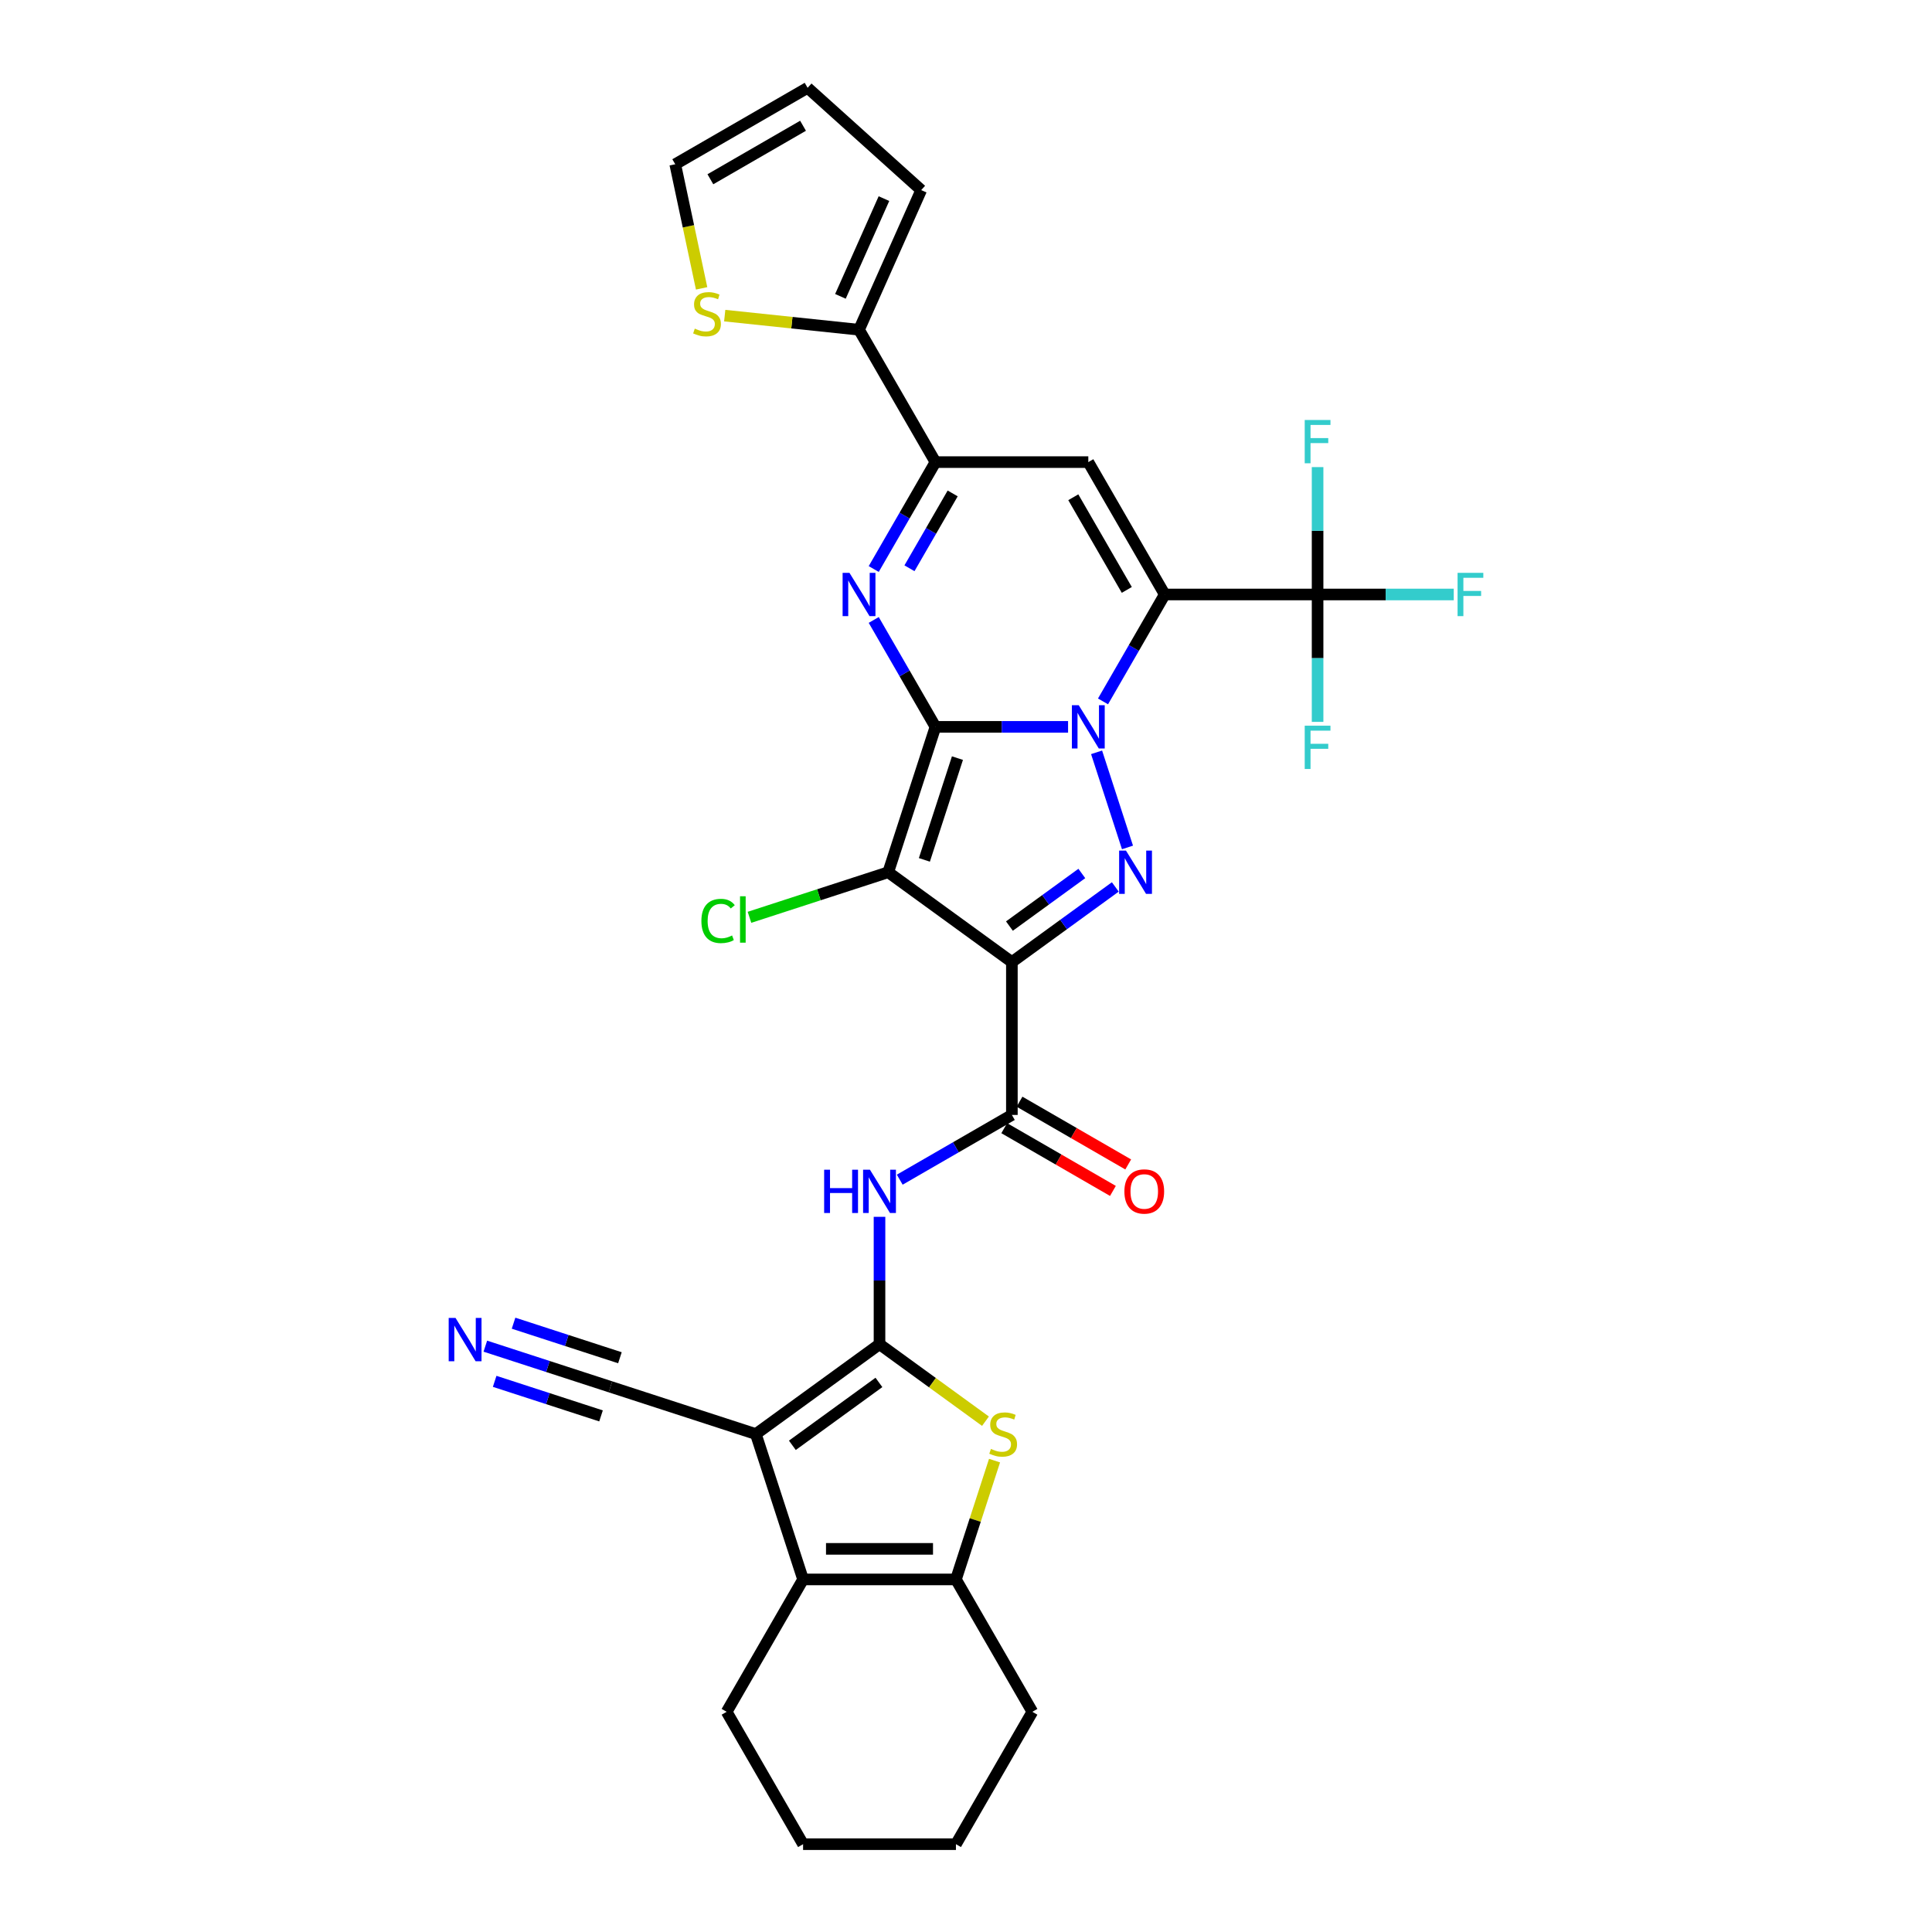 <?xml version='1.0' encoding='iso-8859-1'?>
<svg version='1.1' baseProfile='full'
              xmlns='http://www.w3.org/2000/svg'
                      xmlns:rdkit='http://www.rdkit.org/xml'
                      xmlns:xlink='http://www.w3.org/1999/xlink'
                  xml:space='preserve'
width='1000px' height='1000px' viewBox='0 0 1000 1000'>
<!-- END OF HEADER -->
<rect style='opacity:1.0;fill:#FFFFFF;stroke:none' width='1000' height='1000' x='0' y='0'> </rect>
<path class='bond-0' d='M 484.191,376.222 L 518.512,376.222' style='fill:none;fill-rule:evenodd;stroke:#000000;stroke-width:6px;stroke-linecap:butt;stroke-linejoin:miter;stroke-opacity:1' />
<path class='bond-0' d='M 518.512,376.222 L 552.832,376.222' style='fill:none;fill-rule:evenodd;stroke:#0000FF;stroke-width:6px;stroke-linecap:butt;stroke-linejoin:miter;stroke-opacity:1' />
<path class='bond-2' d='M 484.191,376.222 L 459.742,451.467' style='fill:none;fill-rule:evenodd;stroke:#000000;stroke-width:6px;stroke-linecap:butt;stroke-linejoin:miter;stroke-opacity:1' />
<path class='bond-2' d='M 495.572,392.399 L 478.458,445.07' style='fill:none;fill-rule:evenodd;stroke:#000000;stroke-width:6px;stroke-linecap:butt;stroke-linejoin:miter;stroke-opacity:1' />
<path class='bond-6' d='M 484.191,376.222 L 468.216,348.554' style='fill:none;fill-rule:evenodd;stroke:#000000;stroke-width:6px;stroke-linecap:butt;stroke-linejoin:miter;stroke-opacity:1' />
<path class='bond-6' d='M 468.216,348.554 L 452.242,320.886' style='fill:none;fill-rule:evenodd;stroke:#0000FF;stroke-width:6px;stroke-linecap:butt;stroke-linejoin:miter;stroke-opacity:1' />
<path class='bond-1' d='M 570.918,363.042 L 586.892,335.373' style='fill:none;fill-rule:evenodd;stroke:#0000FF;stroke-width:6px;stroke-linecap:butt;stroke-linejoin:miter;stroke-opacity:1' />
<path class='bond-1' d='M 586.892,335.373 L 602.866,307.705' style='fill:none;fill-rule:evenodd;stroke:#000000;stroke-width:6px;stroke-linecap:butt;stroke-linejoin:miter;stroke-opacity:1' />
<path class='bond-4' d='M 567.59,389.403 L 583.586,438.633' style='fill:none;fill-rule:evenodd;stroke:#0000FF;stroke-width:6px;stroke-linecap:butt;stroke-linejoin:miter;stroke-opacity:1' />
<path class='bond-14' d='M 602.866,307.705 L 681.983,307.705' style='fill:none;fill-rule:evenodd;stroke:#000000;stroke-width:6px;stroke-linecap:butt;stroke-linejoin:miter;stroke-opacity:1' />
<path class='bond-33' d='M 602.866,307.705 L 563.308,239.188' style='fill:none;fill-rule:evenodd;stroke:#000000;stroke-width:6px;stroke-linecap:butt;stroke-linejoin:miter;stroke-opacity:1' />
<path class='bond-33' d='M 583.229,305.339 L 555.538,257.377' style='fill:none;fill-rule:evenodd;stroke:#000000;stroke-width:6px;stroke-linecap:butt;stroke-linejoin:miter;stroke-opacity:1' />
<path class='bond-3' d='M 459.742,451.467 L 523.749,497.971' style='fill:none;fill-rule:evenodd;stroke:#000000;stroke-width:6px;stroke-linecap:butt;stroke-linejoin:miter;stroke-opacity:1' />
<path class='bond-20' d='M 459.742,451.467 L 423.837,463.133' style='fill:none;fill-rule:evenodd;stroke:#000000;stroke-width:6px;stroke-linecap:butt;stroke-linejoin:miter;stroke-opacity:1' />
<path class='bond-20' d='M 423.837,463.133 L 387.931,474.8' style='fill:none;fill-rule:evenodd;stroke:#00CC00;stroke-width:6px;stroke-linecap:butt;stroke-linejoin:miter;stroke-opacity:1' />
<path class='bond-11' d='M 523.749,497.971 L 523.749,577.088' style='fill:none;fill-rule:evenodd;stroke:#000000;stroke-width:6px;stroke-linecap:butt;stroke-linejoin:miter;stroke-opacity:1' />
<path class='bond-32' d='M 523.749,497.971 L 550.515,478.524' style='fill:none;fill-rule:evenodd;stroke:#000000;stroke-width:6px;stroke-linecap:butt;stroke-linejoin:miter;stroke-opacity:1' />
<path class='bond-32' d='M 550.515,478.524 L 577.281,459.078' style='fill:none;fill-rule:evenodd;stroke:#0000FF;stroke-width:6px;stroke-linecap:butt;stroke-linejoin:miter;stroke-opacity:1' />
<path class='bond-32' d='M 522.478,479.335 L 541.214,465.723' style='fill:none;fill-rule:evenodd;stroke:#000000;stroke-width:6px;stroke-linecap:butt;stroke-linejoin:miter;stroke-opacity:1' />
<path class='bond-32' d='M 541.214,465.723 L 559.95,452.11' style='fill:none;fill-rule:evenodd;stroke:#0000FF;stroke-width:6px;stroke-linecap:butt;stroke-linejoin:miter;stroke-opacity:1' />
<path class='bond-5' d='M 455.232,695.763 L 455.232,662.795' style='fill:none;fill-rule:evenodd;stroke:#000000;stroke-width:6px;stroke-linecap:butt;stroke-linejoin:miter;stroke-opacity:1' />
<path class='bond-5' d='M 455.232,662.795 L 455.232,629.827' style='fill:none;fill-rule:evenodd;stroke:#0000FF;stroke-width:6px;stroke-linecap:butt;stroke-linejoin:miter;stroke-opacity:1' />
<path class='bond-7' d='M 455.232,695.763 L 391.225,742.267' style='fill:none;fill-rule:evenodd;stroke:#000000;stroke-width:6px;stroke-linecap:butt;stroke-linejoin:miter;stroke-opacity:1' />
<path class='bond-7' d='M 454.932,715.54 L 410.127,748.092' style='fill:none;fill-rule:evenodd;stroke:#000000;stroke-width:6px;stroke-linecap:butt;stroke-linejoin:miter;stroke-opacity:1' />
<path class='bond-9' d='M 455.232,695.763 L 482.654,715.686' style='fill:none;fill-rule:evenodd;stroke:#000000;stroke-width:6px;stroke-linecap:butt;stroke-linejoin:miter;stroke-opacity:1' />
<path class='bond-9' d='M 482.654,715.686 L 510.077,735.61' style='fill:none;fill-rule:evenodd;stroke:#CCCC00;stroke-width:6px;stroke-linecap:butt;stroke-linejoin:miter;stroke-opacity:1' />
<path class='bond-10' d='M 452.242,294.524 L 468.216,266.856' style='fill:none;fill-rule:evenodd;stroke:#0000FF;stroke-width:6px;stroke-linecap:butt;stroke-linejoin:miter;stroke-opacity:1' />
<path class='bond-10' d='M 468.216,266.856 L 484.191,239.188' style='fill:none;fill-rule:evenodd;stroke:#000000;stroke-width:6px;stroke-linecap:butt;stroke-linejoin:miter;stroke-opacity:1' />
<path class='bond-10' d='M 470.738,294.136 L 481.92,274.768' style='fill:none;fill-rule:evenodd;stroke:#0000FF;stroke-width:6px;stroke-linecap:butt;stroke-linejoin:miter;stroke-opacity:1' />
<path class='bond-10' d='M 481.92,274.768 L 493.102,255.4' style='fill:none;fill-rule:evenodd;stroke:#000000;stroke-width:6px;stroke-linecap:butt;stroke-linejoin:miter;stroke-opacity:1' />
<path class='bond-12' d='M 391.225,742.267 L 415.674,817.511' style='fill:none;fill-rule:evenodd;stroke:#000000;stroke-width:6px;stroke-linecap:butt;stroke-linejoin:miter;stroke-opacity:1' />
<path class='bond-17' d='M 391.225,742.267 L 315.98,717.818' style='fill:none;fill-rule:evenodd;stroke:#000000;stroke-width:6px;stroke-linecap:butt;stroke-linejoin:miter;stroke-opacity:1' />
<path class='bond-8' d='M 563.308,239.188 L 484.191,239.188' style='fill:none;fill-rule:evenodd;stroke:#000000;stroke-width:6px;stroke-linecap:butt;stroke-linejoin:miter;stroke-opacity:1' />
<path class='bond-15' d='M 514.771,756.017 L 504.781,786.764' style='fill:none;fill-rule:evenodd;stroke:#CCCC00;stroke-width:6px;stroke-linecap:butt;stroke-linejoin:miter;stroke-opacity:1' />
<path class='bond-15' d='M 504.781,786.764 L 494.79,817.511' style='fill:none;fill-rule:evenodd;stroke:#000000;stroke-width:6px;stroke-linecap:butt;stroke-linejoin:miter;stroke-opacity:1' />
<path class='bond-16' d='M 484.191,239.188 L 444.632,170.671' style='fill:none;fill-rule:evenodd;stroke:#000000;stroke-width:6px;stroke-linecap:butt;stroke-linejoin:miter;stroke-opacity:1' />
<path class='bond-13' d='M 523.749,577.088 L 494.728,593.843' style='fill:none;fill-rule:evenodd;stroke:#000000;stroke-width:6px;stroke-linecap:butt;stroke-linejoin:miter;stroke-opacity:1' />
<path class='bond-13' d='M 494.728,593.843 L 465.707,610.598' style='fill:none;fill-rule:evenodd;stroke:#0000FF;stroke-width:6px;stroke-linecap:butt;stroke-linejoin:miter;stroke-opacity:1' />
<path class='bond-21' d='M 519.793,583.939 L 547.92,600.178' style='fill:none;fill-rule:evenodd;stroke:#000000;stroke-width:6px;stroke-linecap:butt;stroke-linejoin:miter;stroke-opacity:1' />
<path class='bond-21' d='M 547.92,600.178 L 576.047,616.418' style='fill:none;fill-rule:evenodd;stroke:#FF0000;stroke-width:6px;stroke-linecap:butt;stroke-linejoin:miter;stroke-opacity:1' />
<path class='bond-21' d='M 527.705,570.236 L 555.832,586.475' style='fill:none;fill-rule:evenodd;stroke:#000000;stroke-width:6px;stroke-linecap:butt;stroke-linejoin:miter;stroke-opacity:1' />
<path class='bond-21' d='M 555.832,586.475 L 583.959,602.714' style='fill:none;fill-rule:evenodd;stroke:#FF0000;stroke-width:6px;stroke-linecap:butt;stroke-linejoin:miter;stroke-opacity:1' />
<path class='bond-28' d='M 415.674,817.511 L 376.115,886.028' style='fill:none;fill-rule:evenodd;stroke:#000000;stroke-width:6px;stroke-linecap:butt;stroke-linejoin:miter;stroke-opacity:1' />
<path class='bond-35' d='M 415.674,817.511 L 494.79,817.511' style='fill:none;fill-rule:evenodd;stroke:#000000;stroke-width:6px;stroke-linecap:butt;stroke-linejoin:miter;stroke-opacity:1' />
<path class='bond-35' d='M 427.541,801.688 L 482.923,801.688' style='fill:none;fill-rule:evenodd;stroke:#000000;stroke-width:6px;stroke-linecap:butt;stroke-linejoin:miter;stroke-opacity:1' />
<path class='bond-25' d='M 681.983,307.705 L 717.221,307.705' style='fill:none;fill-rule:evenodd;stroke:#000000;stroke-width:6px;stroke-linecap:butt;stroke-linejoin:miter;stroke-opacity:1' />
<path class='bond-25' d='M 717.221,307.705 L 752.46,307.705' style='fill:none;fill-rule:evenodd;stroke:#33CCCC;stroke-width:6px;stroke-linecap:butt;stroke-linejoin:miter;stroke-opacity:1' />
<path class='bond-26' d='M 681.983,307.705 L 681.983,274.737' style='fill:none;fill-rule:evenodd;stroke:#000000;stroke-width:6px;stroke-linecap:butt;stroke-linejoin:miter;stroke-opacity:1' />
<path class='bond-26' d='M 681.983,274.737 L 681.983,241.769' style='fill:none;fill-rule:evenodd;stroke:#33CCCC;stroke-width:6px;stroke-linecap:butt;stroke-linejoin:miter;stroke-opacity:1' />
<path class='bond-27' d='M 681.983,307.705 L 681.983,340.673' style='fill:none;fill-rule:evenodd;stroke:#000000;stroke-width:6px;stroke-linecap:butt;stroke-linejoin:miter;stroke-opacity:1' />
<path class='bond-27' d='M 681.983,340.673 L 681.983,373.641' style='fill:none;fill-rule:evenodd;stroke:#33CCCC;stroke-width:6px;stroke-linecap:butt;stroke-linejoin:miter;stroke-opacity:1' />
<path class='bond-29' d='M 494.79,817.511 L 534.349,886.028' style='fill:none;fill-rule:evenodd;stroke:#000000;stroke-width:6px;stroke-linecap:butt;stroke-linejoin:miter;stroke-opacity:1' />
<path class='bond-19' d='M 444.632,170.671 L 409.871,167.017' style='fill:none;fill-rule:evenodd;stroke:#000000;stroke-width:6px;stroke-linecap:butt;stroke-linejoin:miter;stroke-opacity:1' />
<path class='bond-19' d='M 409.871,167.017 L 375.111,163.364' style='fill:none;fill-rule:evenodd;stroke:#CCCC00;stroke-width:6px;stroke-linecap:butt;stroke-linejoin:miter;stroke-opacity:1' />
<path class='bond-22' d='M 444.632,170.671 L 476.812,98.394' style='fill:none;fill-rule:evenodd;stroke:#000000;stroke-width:6px;stroke-linecap:butt;stroke-linejoin:miter;stroke-opacity:1' />
<path class='bond-22' d='M 435.004,153.393 L 457.53,102.8' style='fill:none;fill-rule:evenodd;stroke:#000000;stroke-width:6px;stroke-linecap:butt;stroke-linejoin:miter;stroke-opacity:1' />
<path class='bond-18' d='M 315.98,717.818 L 283.596,707.296' style='fill:none;fill-rule:evenodd;stroke:#000000;stroke-width:6px;stroke-linecap:butt;stroke-linejoin:miter;stroke-opacity:1' />
<path class='bond-18' d='M 283.596,707.296 L 251.211,696.773' style='fill:none;fill-rule:evenodd;stroke:#0000FF;stroke-width:6px;stroke-linecap:butt;stroke-linejoin:miter;stroke-opacity:1' />
<path class='bond-18' d='M 320.87,702.769 L 293.343,693.825' style='fill:none;fill-rule:evenodd;stroke:#000000;stroke-width:6px;stroke-linecap:butt;stroke-linejoin:miter;stroke-opacity:1' />
<path class='bond-18' d='M 293.343,693.825 L 265.816,684.881' style='fill:none;fill-rule:evenodd;stroke:#0000FF;stroke-width:6px;stroke-linecap:butt;stroke-linejoin:miter;stroke-opacity:1' />
<path class='bond-18' d='M 311.091,732.867 L 283.564,723.923' style='fill:none;fill-rule:evenodd;stroke:#000000;stroke-width:6px;stroke-linecap:butt;stroke-linejoin:miter;stroke-opacity:1' />
<path class='bond-18' d='M 283.564,723.923 L 256.037,714.979' style='fill:none;fill-rule:evenodd;stroke:#0000FF;stroke-width:6px;stroke-linecap:butt;stroke-linejoin:miter;stroke-opacity:1' />
<path class='bond-23' d='M 363.154,149.252 L 356.327,117.132' style='fill:none;fill-rule:evenodd;stroke:#CCCC00;stroke-width:6px;stroke-linecap:butt;stroke-linejoin:miter;stroke-opacity:1' />
<path class='bond-23' d='M 356.327,117.132 L 349.5,85.013' style='fill:none;fill-rule:evenodd;stroke:#000000;stroke-width:6px;stroke-linecap:butt;stroke-linejoin:miter;stroke-opacity:1' />
<path class='bond-24' d='M 476.812,98.394 L 418.017,45.455' style='fill:none;fill-rule:evenodd;stroke:#000000;stroke-width:6px;stroke-linecap:butt;stroke-linejoin:miter;stroke-opacity:1' />
<path class='bond-34' d='M 349.5,85.013 L 418.017,45.455' style='fill:none;fill-rule:evenodd;stroke:#000000;stroke-width:6px;stroke-linecap:butt;stroke-linejoin:miter;stroke-opacity:1' />
<path class='bond-34' d='M 367.689,92.783 L 415.651,65.092' style='fill:none;fill-rule:evenodd;stroke:#000000;stroke-width:6px;stroke-linecap:butt;stroke-linejoin:miter;stroke-opacity:1' />
<path class='bond-30' d='M 376.115,886.028 L 415.674,954.545' style='fill:none;fill-rule:evenodd;stroke:#000000;stroke-width:6px;stroke-linecap:butt;stroke-linejoin:miter;stroke-opacity:1' />
<path class='bond-31' d='M 534.349,886.028 L 494.79,954.545' style='fill:none;fill-rule:evenodd;stroke:#000000;stroke-width:6px;stroke-linecap:butt;stroke-linejoin:miter;stroke-opacity:1' />
<path class='bond-36' d='M 415.674,954.545 L 494.79,954.545' style='fill:none;fill-rule:evenodd;stroke:#000000;stroke-width:6px;stroke-linecap:butt;stroke-linejoin:miter;stroke-opacity:1' />
<path  class='atom-1' d='M 558.355 365.019
L 565.697 376.887
Q 566.425 378.058, 567.596 380.178
Q 568.767 382.299, 568.83 382.425
L 568.83 365.019
L 571.805 365.019
L 571.805 387.425
L 568.735 387.425
L 560.855 374.45
Q 559.937 372.931, 558.956 371.191
Q 558.007 369.45, 557.722 368.912
L 557.722 387.425
L 554.81 387.425
L 554.81 365.019
L 558.355 365.019
' fill='#0000FF'/>
<path  class='atom-5' d='M 582.803 440.264
L 590.145 452.132
Q 590.873 453.303, 592.044 455.423
Q 593.215 457.543, 593.278 457.67
L 593.278 440.264
L 596.253 440.264
L 596.253 462.67
L 593.183 462.67
L 585.303 449.695
Q 584.386 448.176, 583.405 446.435
Q 582.455 444.695, 582.17 444.157
L 582.17 462.67
L 579.259 462.67
L 579.259 440.264
L 582.803 440.264
' fill='#0000FF'/>
<path  class='atom-7' d='M 439.68 296.502
L 447.022 308.37
Q 447.749 309.541, 448.92 311.661
Q 450.091 313.781, 450.155 313.908
L 450.155 296.502
L 453.129 296.502
L 453.129 318.908
L 450.06 318.908
L 442.18 305.933
Q 441.262 304.414, 440.281 302.673
Q 439.331 300.933, 439.047 300.395
L 439.047 318.908
L 436.135 318.908
L 436.135 296.502
L 439.68 296.502
' fill='#0000FF'/>
<path  class='atom-10' d='M 512.909 749.957
Q 513.163 750.052, 514.207 750.495
Q 515.251 750.938, 516.391 751.223
Q 517.562 751.476, 518.701 751.476
Q 520.821 751.476, 522.055 750.463
Q 523.29 749.419, 523.29 747.615
Q 523.29 746.381, 522.657 745.621
Q 522.055 744.862, 521.106 744.45
Q 520.157 744.039, 518.574 743.564
Q 516.58 742.963, 515.378 742.393
Q 514.207 741.823, 513.352 740.621
Q 512.53 739.418, 512.53 737.393
Q 512.53 734.576, 514.428 732.836
Q 516.359 731.095, 520.157 731.095
Q 522.752 731.095, 525.695 732.329
L 524.967 734.766
Q 522.277 733.659, 520.251 733.659
Q 518.068 733.659, 516.865 734.576
Q 515.663 735.462, 515.694 737.013
Q 515.694 738.216, 516.296 738.944
Q 516.929 739.671, 517.815 740.083
Q 518.732 740.494, 520.251 740.969
Q 522.277 741.602, 523.479 742.235
Q 524.682 742.868, 525.536 744.165
Q 526.423 745.431, 526.423 747.615
Q 526.423 750.716, 524.334 752.393
Q 522.277 754.039, 518.827 754.039
Q 516.834 754.039, 515.315 753.596
Q 513.827 753.185, 512.055 752.457
L 512.909 749.957
' fill='#CCCC00'/>
<path  class='atom-14' d='M 426.576 605.443
L 429.614 605.443
L 429.614 614.969
L 441.07 614.969
L 441.07 605.443
L 444.108 605.443
L 444.108 627.849
L 441.07 627.849
L 441.07 617.5
L 429.614 617.5
L 429.614 627.849
L 426.576 627.849
L 426.576 605.443
' fill='#0000FF'/>
<path  class='atom-14' d='M 450.279 605.443
L 457.621 617.311
Q 458.349 618.481, 459.52 620.602
Q 460.691 622.722, 460.754 622.849
L 460.754 605.443
L 463.729 605.443
L 463.729 627.849
L 460.659 627.849
L 452.779 614.874
Q 451.862 613.355, 450.88 611.614
Q 449.931 609.874, 449.646 609.336
L 449.646 627.849
L 446.735 627.849
L 446.735 605.443
L 450.279 605.443
' fill='#0000FF'/>
<path  class='atom-19' d='M 235.783 682.167
L 243.125 694.034
Q 243.853 695.205, 245.024 697.325
Q 246.195 699.446, 246.258 699.572
L 246.258 682.167
L 249.233 682.167
L 249.233 704.573
L 246.163 704.573
L 238.283 691.597
Q 237.366 690.078, 236.384 688.338
Q 235.435 686.597, 235.15 686.059
L 235.15 704.573
L 232.239 704.573
L 232.239 682.167
L 235.783 682.167
' fill='#0000FF'/>
<path  class='atom-20' d='M 359.62 170.091
Q 359.873 170.186, 360.917 170.629
Q 361.961 171.072, 363.101 171.357
Q 364.272 171.61, 365.411 171.61
Q 367.531 171.61, 368.765 170.597
Q 370 169.553, 370 167.749
Q 370 166.515, 369.367 165.755
Q 368.765 164.996, 367.816 164.585
Q 366.867 164.173, 365.284 163.698
Q 363.291 163.097, 362.088 162.527
Q 360.917 161.958, 360.063 160.755
Q 359.24 159.553, 359.24 157.527
Q 359.24 154.711, 361.139 152.97
Q 363.069 151.23, 366.867 151.23
Q 369.462 151.23, 372.405 152.464
L 371.677 154.901
Q 368.987 153.793, 366.962 153.793
Q 364.778 153.793, 363.575 154.711
Q 362.373 155.597, 362.404 157.148
Q 362.404 158.35, 363.006 159.078
Q 363.639 159.806, 364.525 160.217
Q 365.443 160.629, 366.962 161.103
Q 368.987 161.736, 370.19 162.369
Q 371.392 163.002, 372.247 164.3
Q 373.133 165.566, 373.133 167.749
Q 373.133 170.851, 371.044 172.528
Q 368.987 174.173, 365.537 174.173
Q 363.544 174.173, 362.025 173.73
Q 360.537 173.319, 358.765 172.591
L 359.62 170.091
' fill='#CCCC00'/>
<path  class='atom-21' d='M 363.041 476.691
Q 363.041 471.121, 365.636 468.209
Q 368.263 465.266, 373.231 465.266
Q 377.852 465.266, 380.32 468.526
L 378.232 470.235
Q 376.428 467.861, 373.231 467.861
Q 369.845 467.861, 368.041 470.14
Q 366.269 472.387, 366.269 476.691
Q 366.269 481.121, 368.105 483.4
Q 369.972 485.678, 373.58 485.678
Q 376.048 485.678, 378.928 484.191
L 379.814 486.565
Q 378.643 487.324, 376.871 487.767
Q 375.099 488.21, 373.136 488.21
Q 368.263 488.21, 365.636 485.235
Q 363.041 482.261, 363.041 476.691
' fill='#00CC00'/>
<path  class='atom-21' d='M 383.042 463.906
L 385.953 463.906
L 385.953 487.925
L 383.042 487.925
L 383.042 463.906
' fill='#00CC00'/>
<path  class='atom-22' d='M 581.981 616.709
Q 581.981 611.329, 584.639 608.323
Q 587.298 605.316, 592.266 605.316
Q 597.235 605.316, 599.893 608.323
Q 602.551 611.329, 602.551 616.709
Q 602.551 622.152, 599.862 625.254
Q 597.172 628.324, 592.266 628.324
Q 587.329 628.324, 584.639 625.254
Q 581.981 622.184, 581.981 616.709
M 592.266 625.792
Q 595.684 625.792, 597.52 623.513
Q 599.387 621.203, 599.387 616.709
Q 599.387 612.31, 597.52 610.095
Q 595.684 607.848, 592.266 607.848
Q 588.848 607.848, 586.981 610.063
Q 585.146 612.279, 585.146 616.709
Q 585.146 621.235, 586.981 623.513
Q 588.848 625.792, 592.266 625.792
' fill='#FF0000'/>
<path  class='atom-26' d='M 754.438 296.502
L 767.761 296.502
L 767.761 299.066
L 757.444 299.066
L 757.444 305.87
L 766.622 305.87
L 766.622 308.465
L 757.444 308.465
L 757.444 318.908
L 754.438 318.908
L 754.438 296.502
' fill='#33CCCC'/>
<path  class='atom-27' d='M 675.321 217.385
L 688.644 217.385
L 688.644 219.949
L 678.328 219.949
L 678.328 226.753
L 687.505 226.753
L 687.505 229.348
L 678.328 229.348
L 678.328 239.791
L 675.321 239.791
L 675.321 217.385
' fill='#33CCCC'/>
<path  class='atom-28' d='M 675.321 375.619
L 688.644 375.619
L 688.644 378.183
L 678.328 378.183
L 678.328 384.987
L 687.505 384.987
L 687.505 387.582
L 678.328 387.582
L 678.328 398.025
L 675.321 398.025
L 675.321 375.619
' fill='#33CCCC'/>
</svg>

